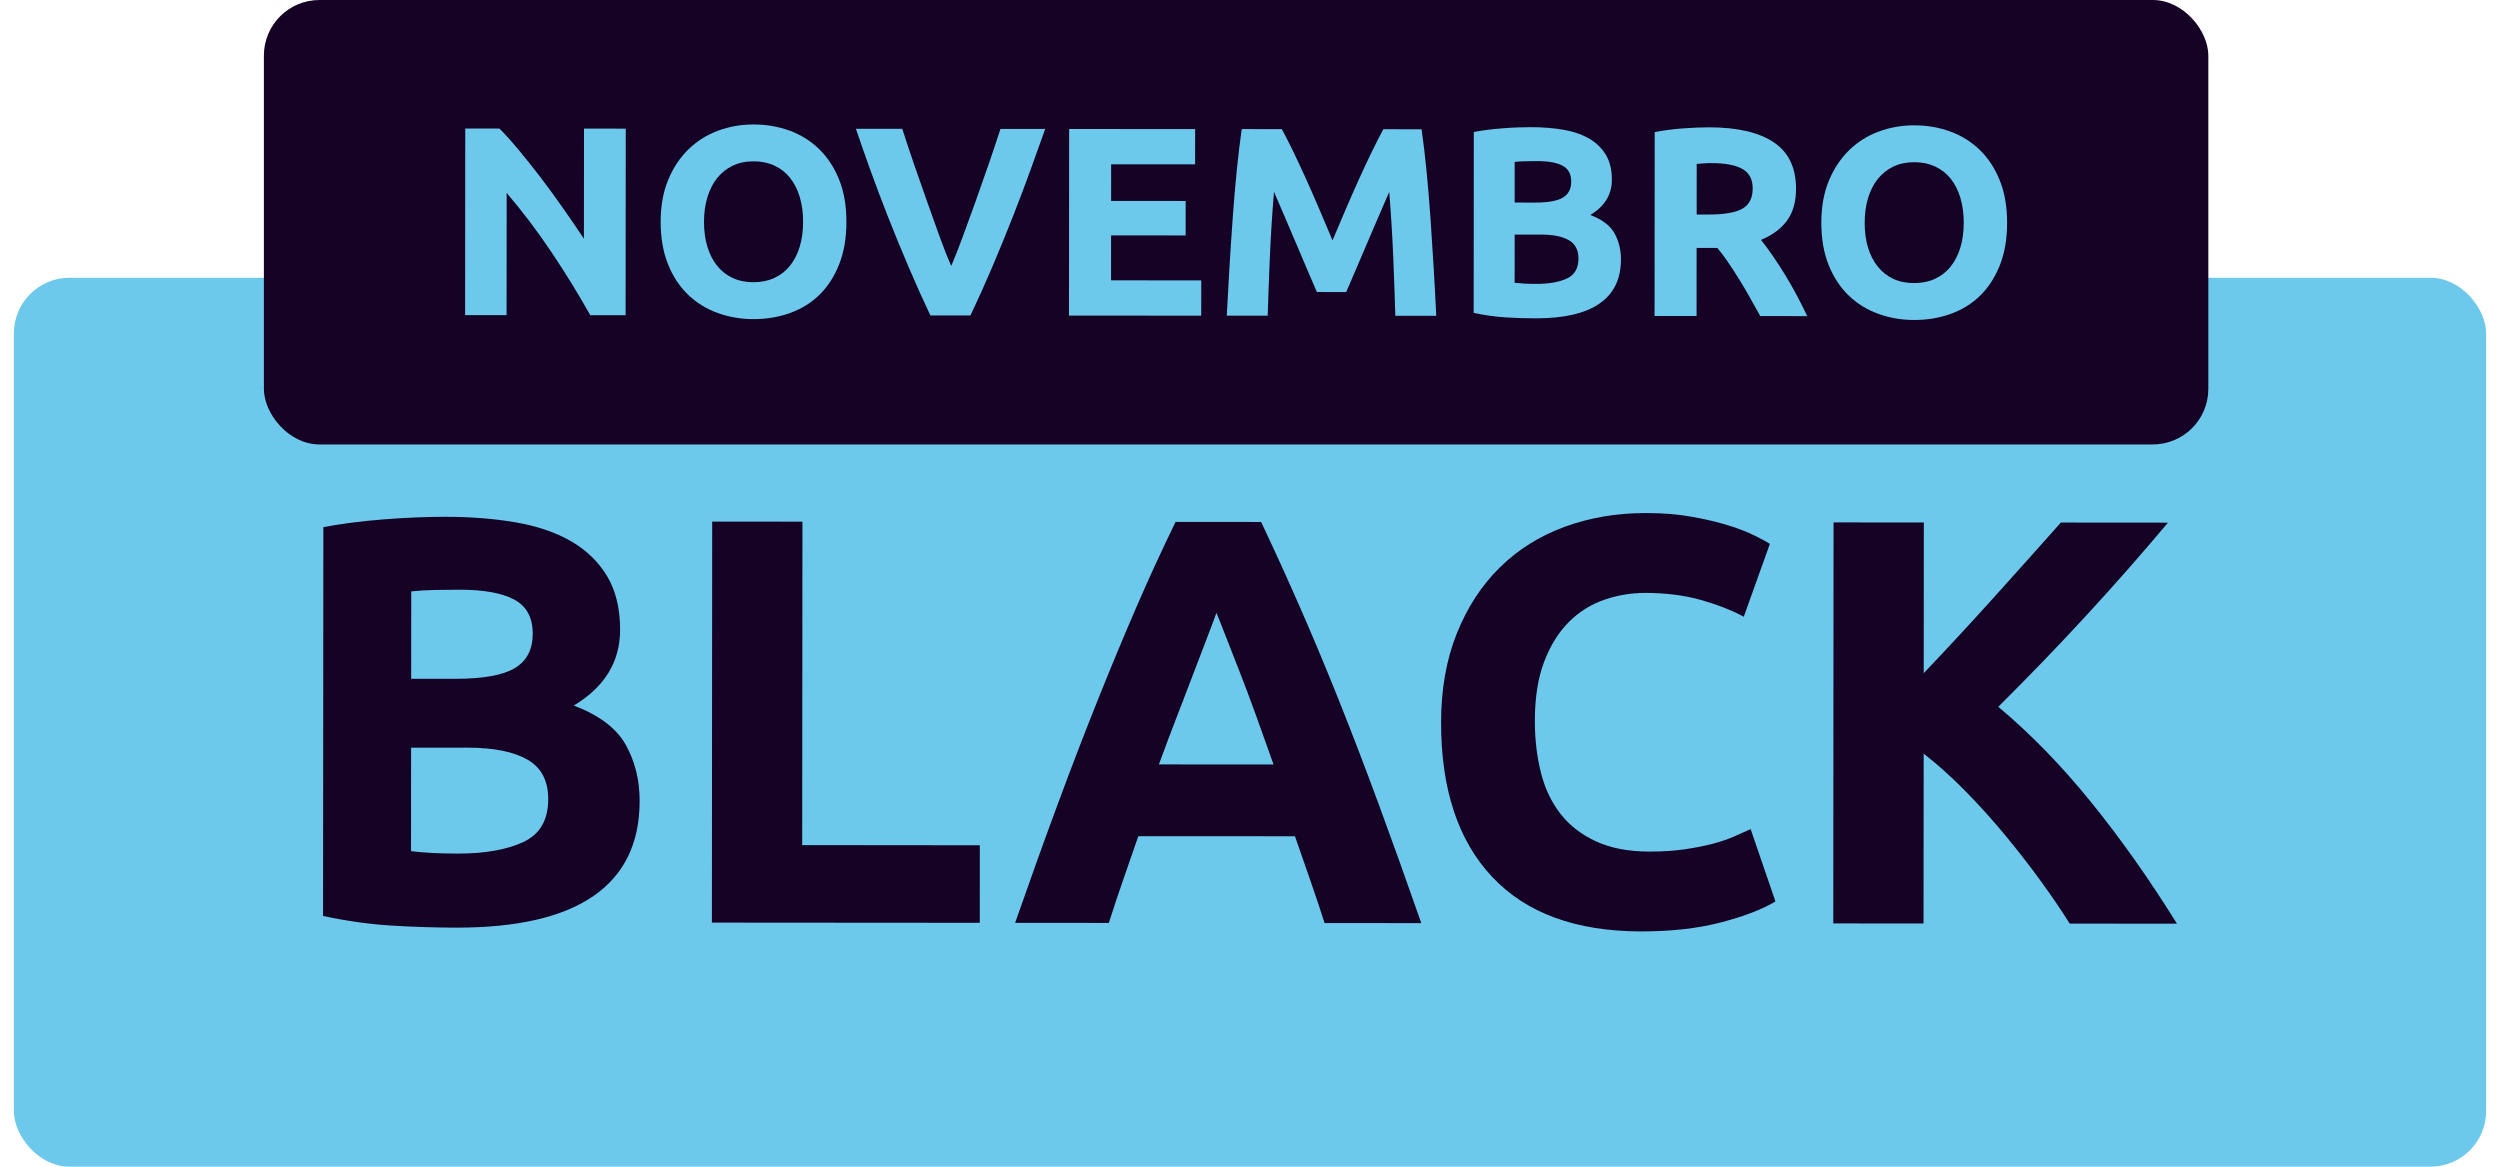 <svg width="90" height="42" viewBox="0 0 90 42" fill="none" xmlns="http://www.w3.org/2000/svg">
<rect x="0.5" y="10" width="89" height="32" rx="2" fill="#6DC9EC"/>
<path d="M16.441 33.395C15.65 33.394 14.862 33.369 14.077 33.32C13.293 33.271 12.477 33.156 11.63 32.975L11.641 18.976C12.307 18.852 13.037 18.758 13.828 18.696C14.619 18.635 15.356 18.604 16.036 18.605C16.952 18.605 17.796 18.672 18.566 18.805C19.337 18.938 20 19.163 20.555 19.483C21.11 19.803 21.544 20.223 21.857 20.744C22.168 21.265 22.325 21.908 22.324 22.672C22.323 23.824 21.767 24.734 20.655 25.399C21.571 25.747 22.196 26.22 22.529 26.817C22.862 27.415 23.028 28.088 23.027 28.838C23.026 30.352 22.473 31.491 21.368 32.254C20.264 33.016 18.621 33.396 16.441 33.395ZM14.8 26.915L14.797 30.643C15.033 30.672 15.29 30.692 15.568 30.707C15.845 30.722 16.151 30.729 16.484 30.729C17.456 30.73 18.241 30.591 18.839 30.313C19.436 30.036 19.735 29.522 19.736 28.773C19.737 28.106 19.487 27.631 18.986 27.345C18.487 27.06 17.771 26.917 16.841 26.916L14.8 26.915ZM14.802 24.436L16.386 24.437C17.385 24.438 18.1 24.31 18.531 24.053C18.962 23.797 19.178 23.384 19.178 22.814C19.178 22.231 18.956 21.822 18.512 21.584C18.068 21.348 17.415 21.23 16.555 21.229C16.277 21.229 15.978 21.232 15.659 21.238C15.339 21.245 15.055 21.263 14.805 21.29L14.802 24.436Z" fill="#160225"/>
<path d="M35.274 30.43L35.272 33.221L25.628 33.214L25.639 18.778L28.888 18.779L28.879 30.424L35.274 30.43Z" fill="#160225"/>
<path d="M47.686 33.231C47.525 32.73 47.353 32.214 47.169 31.685C46.984 31.157 46.8 30.63 46.618 30.105L40.98 30.102C40.797 30.628 40.614 31.156 40.431 31.684C40.247 32.214 40.076 32.727 39.918 33.225L36.544 33.222C37.088 31.667 37.604 30.23 38.093 28.911C38.581 27.592 39.059 26.349 39.527 25.183C39.995 24.016 40.455 22.909 40.908 21.861C41.362 20.813 41.833 19.789 42.321 18.789L45.401 18.791C45.875 19.792 46.341 20.817 46.801 21.865C47.261 22.914 47.725 24.022 48.191 25.188C48.657 26.355 49.135 27.599 49.621 28.918C50.108 30.238 50.623 31.676 51.166 33.232L47.686 33.231ZM43.791 22.062C43.717 22.272 43.612 22.557 43.471 22.918C43.331 23.278 43.172 23.696 42.993 24.168C42.815 24.641 42.614 25.162 42.394 25.731C42.173 26.299 41.948 26.895 41.72 27.519L45.848 27.522C45.627 26.896 45.414 26.298 45.207 25.728C45 25.157 44.804 24.635 44.618 24.162C44.431 23.689 44.269 23.272 44.129 22.911C43.99 22.55 43.877 22.267 43.791 22.062Z" fill="#160225"/>
<path d="M59.081 33.531C56.735 33.529 54.947 32.875 53.719 31.569C52.491 30.263 51.877 28.408 51.879 26.005C51.88 24.811 52.069 23.745 52.444 22.807C52.82 21.87 53.334 21.079 53.988 20.434C54.64 19.789 55.419 19.3 56.322 18.967C57.224 18.635 58.203 18.469 59.259 18.47C59.87 18.47 60.426 18.516 60.926 18.607C61.426 18.697 61.863 18.802 62.238 18.92C62.613 19.038 62.925 19.16 63.175 19.285C63.425 19.41 63.605 19.508 63.716 19.578L62.776 22.202C62.332 21.965 61.815 21.763 61.225 21.596C60.635 21.429 59.965 21.345 59.215 21.345C58.715 21.345 58.226 21.428 57.747 21.594C57.267 21.76 56.843 22.028 56.476 22.395C56.108 22.764 55.812 23.238 55.59 23.822C55.367 24.405 55.256 25.113 55.255 25.946C55.254 26.613 55.327 27.235 55.472 27.81C55.617 28.387 55.853 28.883 56.179 29.3C56.504 29.717 56.931 30.048 57.46 30.291C57.987 30.534 58.626 30.656 59.376 30.657C59.847 30.657 60.272 30.63 60.647 30.575C61.022 30.52 61.355 30.454 61.647 30.378C61.939 30.302 62.196 30.216 62.418 30.118C62.64 30.021 62.841 29.93 63.023 29.847L63.916 32.452C63.458 32.729 62.812 32.98 61.978 33.2C61.144 33.421 60.179 33.532 59.081 33.531Z" fill="#160225"/>
<path d="M74.508 33.25C74.216 32.78 73.871 32.272 73.474 31.726C73.078 31.18 72.651 30.63 72.192 30.075C71.734 29.521 71.255 28.989 70.754 28.48C70.254 27.971 69.753 27.521 69.252 27.131L69.247 33.245L65.998 33.243L66.008 18.807L69.258 18.809L69.254 24.234C70.09 23.357 70.939 22.44 71.802 21.482C72.664 20.524 73.462 19.634 74.191 18.812L78.047 18.815C77.064 19.984 76.075 21.109 75.079 22.187C74.085 23.267 73.037 24.352 71.938 25.445C73.092 26.41 74.206 27.553 75.278 28.876C76.349 30.199 77.38 31.658 78.37 33.252L74.508 33.25Z" fill="#160225"/>
<rect x="9.5" width="70" height="16" rx="2" fill="#160225"/>
<path d="M21.251 11.348C20.818 10.579 20.351 9.819 19.847 9.069C19.344 8.318 18.808 7.611 18.24 6.945L18.237 11.345L16.744 11.344L16.749 4.627L17.98 4.628C18.193 4.841 18.428 5.103 18.687 5.414C18.945 5.725 19.208 6.056 19.477 6.407C19.744 6.76 20.011 7.126 20.276 7.504C20.541 7.882 20.789 8.245 21.021 8.595L21.024 4.63L22.527 4.631L22.522 11.348H21.251Z" fill="#6DC9EC"/>
<path d="M30.471 7.991C30.471 8.567 30.384 9.072 30.213 9.507C30.042 9.943 29.807 10.309 29.51 10.603C29.213 10.897 28.858 11.117 28.448 11.266C28.038 11.414 27.596 11.489 27.125 11.488C26.666 11.488 26.233 11.412 25.827 11.264C25.421 11.116 25.065 10.894 24.761 10.6C24.457 10.306 24.219 9.94 24.045 9.504C23.871 9.067 23.784 8.562 23.784 7.986C23.784 7.411 23.875 6.906 24.057 6.47C24.238 6.034 24.483 5.668 24.79 5.371C25.096 5.074 25.452 4.851 25.856 4.703C26.26 4.554 26.685 4.48 27.131 4.481C27.59 4.481 28.023 4.556 28.43 4.705C28.837 4.854 29.192 5.077 29.495 5.374C29.799 5.672 30.038 6.038 30.212 6.475C30.386 6.911 30.471 7.416 30.471 7.991ZM25.344 7.987C25.344 8.316 25.384 8.614 25.465 8.879C25.545 9.144 25.661 9.373 25.813 9.563C25.965 9.754 26.15 9.901 26.37 10.005C26.59 10.108 26.842 10.16 27.126 10.16C27.404 10.16 27.655 10.109 27.878 10.006C28.1 9.902 28.288 9.756 28.44 9.565C28.592 9.375 28.709 9.147 28.79 8.882C28.871 8.617 28.911 8.32 28.912 7.99C28.912 7.661 28.872 7.362 28.792 7.093C28.711 6.826 28.595 6.596 28.443 6.405C28.292 6.214 28.104 6.067 27.881 5.963C27.659 5.859 27.409 5.808 27.13 5.808C26.846 5.808 26.594 5.86 26.374 5.967C26.154 6.073 25.969 6.222 25.816 6.412C25.664 6.603 25.548 6.832 25.466 7.1C25.384 7.369 25.344 7.664 25.344 7.987Z" fill="#6DC9EC"/>
<path d="M33.494 11.357C33.227 10.792 32.964 10.207 32.705 9.599C32.445 8.992 32.199 8.392 31.965 7.798C31.732 7.204 31.517 6.635 31.322 6.092C31.126 5.549 30.956 5.064 30.814 4.637L32.481 4.638C32.606 5.027 32.746 5.446 32.899 5.895C33.053 6.343 33.209 6.79 33.368 7.236C33.528 7.681 33.68 8.108 33.826 8.517C33.973 8.925 34.113 9.277 34.245 9.574C34.372 9.279 34.51 8.928 34.66 8.52C34.81 8.112 34.965 7.685 35.125 7.24C35.285 6.794 35.441 6.348 35.596 5.899C35.75 5.451 35.891 5.032 36.017 4.641L37.627 4.642C37.476 5.07 37.302 5.556 37.106 6.097C36.91 6.639 36.696 7.207 36.462 7.801C36.229 8.395 35.983 8.995 35.725 9.603C35.466 10.211 35.203 10.795 34.936 11.356L33.494 11.357Z" fill="#6DC9EC"/>
<path d="M38.484 11.361L38.489 4.644L43.025 4.647L43.024 5.917L40.001 5.915L40 7.233L42.684 7.235L42.683 8.476L39.999 8.474L39.998 10.092L43.245 10.095L43.244 11.364L38.484 11.361Z" fill="#6DC9EC"/>
<path d="M46.146 4.649C46.263 4.862 46.397 5.126 46.549 5.439C46.7 5.753 46.859 6.092 47.025 6.457C47.19 6.823 47.353 7.196 47.515 7.577C47.676 7.958 47.829 8.317 47.971 8.653C48.114 8.317 48.266 7.959 48.428 7.578C48.591 7.197 48.755 6.824 48.92 6.458C49.085 6.094 49.244 5.754 49.397 5.441C49.549 5.128 49.684 4.865 49.8 4.652L51.177 4.653C51.241 5.098 51.3 5.598 51.355 6.151C51.409 6.703 51.457 7.278 51.499 7.876C51.54 8.474 51.579 9.073 51.614 9.673C51.65 10.274 51.68 10.84 51.705 11.369L50.232 11.368C50.213 10.716 50.188 10.006 50.156 9.236C50.123 8.467 50.076 7.691 50.012 6.91C49.895 7.181 49.765 7.481 49.622 7.81C49.48 8.14 49.338 8.469 49.198 8.799C49.059 9.129 48.924 9.444 48.794 9.744C48.664 10.044 48.553 10.301 48.463 10.514L47.407 10.513C47.316 10.3 47.206 10.043 47.076 9.742C46.946 9.441 46.813 9.126 46.674 8.796C46.535 8.467 46.394 8.137 46.252 7.807C46.109 7.478 45.98 7.177 45.864 6.906C45.798 7.687 45.75 8.463 45.716 9.232C45.683 10.001 45.657 10.712 45.637 11.364L44.164 11.364C44.19 10.834 44.222 10.268 44.258 9.668C44.294 9.067 44.333 8.468 44.376 7.87C44.418 7.272 44.467 6.698 44.523 6.145C44.577 5.593 44.638 5.093 44.703 4.647L46.146 4.649Z" fill="#6DC9EC"/>
<path d="M55.291 11.46C54.923 11.46 54.556 11.449 54.191 11.425C53.825 11.402 53.446 11.349 53.052 11.264L53.057 4.751C53.367 4.693 53.706 4.649 54.075 4.621C54.443 4.591 54.785 4.578 55.102 4.578C55.529 4.578 55.921 4.609 56.28 4.67C56.638 4.732 56.947 4.838 57.205 4.986C57.463 5.135 57.665 5.331 57.81 5.573C57.956 5.815 58.028 6.114 58.027 6.47C58.027 7.006 57.769 7.429 57.251 7.739C57.677 7.901 57.968 8.121 58.122 8.399C58.276 8.677 58.355 8.99 58.354 9.339C58.354 10.044 58.096 10.573 57.582 10.928C57.07 11.284 56.305 11.461 55.291 11.46ZM54.528 8.445L54.527 10.181C54.636 10.193 54.757 10.203 54.886 10.21C55.014 10.217 55.157 10.22 55.312 10.22C55.765 10.22 56.13 10.156 56.408 10.026C56.685 9.897 56.825 9.658 56.825 9.309C56.825 8.999 56.709 8.778 56.476 8.645C56.243 8.512 55.91 8.445 55.477 8.445H54.528ZM54.528 7.292L55.265 7.293C55.73 7.293 56.063 7.234 56.263 7.114C56.463 6.995 56.564 6.802 56.564 6.537C56.564 6.266 56.461 6.075 56.254 5.965C56.047 5.855 55.744 5.8 55.343 5.8C55.214 5.8 55.074 5.802 54.926 5.805C54.777 5.808 54.644 5.815 54.528 5.829V7.292Z" fill="#6DC9EC"/>
<path d="M61.537 4.584C62.546 4.585 63.317 4.764 63.854 5.123C64.39 5.481 64.658 6.039 64.657 6.795C64.657 7.267 64.547 7.65 64.332 7.943C64.115 8.237 63.803 8.468 63.396 8.636C63.531 8.804 63.673 8.996 63.822 9.213C63.97 9.43 64.117 9.656 64.262 9.892C64.408 10.129 64.547 10.374 64.683 10.629C64.819 10.884 64.944 11.135 65.06 11.38L63.37 11.379C63.247 11.159 63.122 10.937 62.996 10.71C62.87 10.483 62.74 10.264 62.607 10.051C62.474 9.838 62.343 9.635 62.214 9.445C62.084 9.254 61.955 9.081 61.825 8.926L61.078 8.925L61.076 11.377L59.564 11.376L59.569 4.756C59.899 4.692 60.239 4.647 60.592 4.622C60.945 4.596 61.26 4.583 61.537 4.584ZM61.624 5.872C61.515 5.872 61.416 5.875 61.328 5.882C61.241 5.889 61.158 5.895 61.081 5.901L61.08 7.723H61.507C62.076 7.723 62.483 7.653 62.728 7.511C62.974 7.37 63.097 7.128 63.097 6.785C63.097 6.455 62.973 6.221 62.724 6.081C62.475 5.942 62.109 5.873 61.624 5.872Z" fill="#6DC9EC"/>
<path d="M72.256 8.022C72.256 8.598 72.169 9.103 71.998 9.539C71.826 9.974 71.591 10.34 71.294 10.634C70.997 10.928 70.643 11.149 70.232 11.297C69.822 11.446 69.38 11.52 68.909 11.519C68.45 11.519 68.018 11.444 67.611 11.295C67.204 11.147 66.849 10.925 66.545 10.631C66.242 10.337 66.003 9.971 65.829 9.535C65.655 9.098 65.568 8.593 65.568 8.018C65.568 7.442 65.659 6.937 65.841 6.501C66.023 6.066 66.267 5.699 66.574 5.402C66.88 5.105 67.236 4.882 67.641 4.734C68.044 4.585 68.469 4.511 68.915 4.512C69.375 4.512 69.807 4.587 70.214 4.736C70.621 4.885 70.976 5.108 71.28 5.405C71.584 5.703 71.822 6.069 71.996 6.506C72.169 6.942 72.256 7.447 72.256 8.022ZM67.128 8.019C67.128 8.348 67.168 8.646 67.248 8.91C67.328 9.175 67.444 9.404 67.597 9.594C67.748 9.785 67.934 9.932 68.153 10.036C68.373 10.139 68.625 10.191 68.909 10.191C69.187 10.191 69.438 10.14 69.661 10.037C69.884 9.933 70.071 9.787 70.224 9.596C70.375 9.406 70.492 9.178 70.573 8.913C70.654 8.649 70.694 8.352 70.695 8.021C70.695 7.692 70.655 7.393 70.575 7.125C70.494 6.857 70.378 6.627 70.227 6.436C70.075 6.245 69.888 6.098 69.665 5.994C69.442 5.891 69.192 5.839 68.913 5.839C68.629 5.839 68.377 5.892 68.157 5.998C67.938 6.105 67.752 6.253 67.599 6.444C67.447 6.634 67.331 6.864 67.25 7.131C67.169 7.4 67.129 7.695 67.128 8.019Z" fill="#6DC9EC"/>
</svg>
